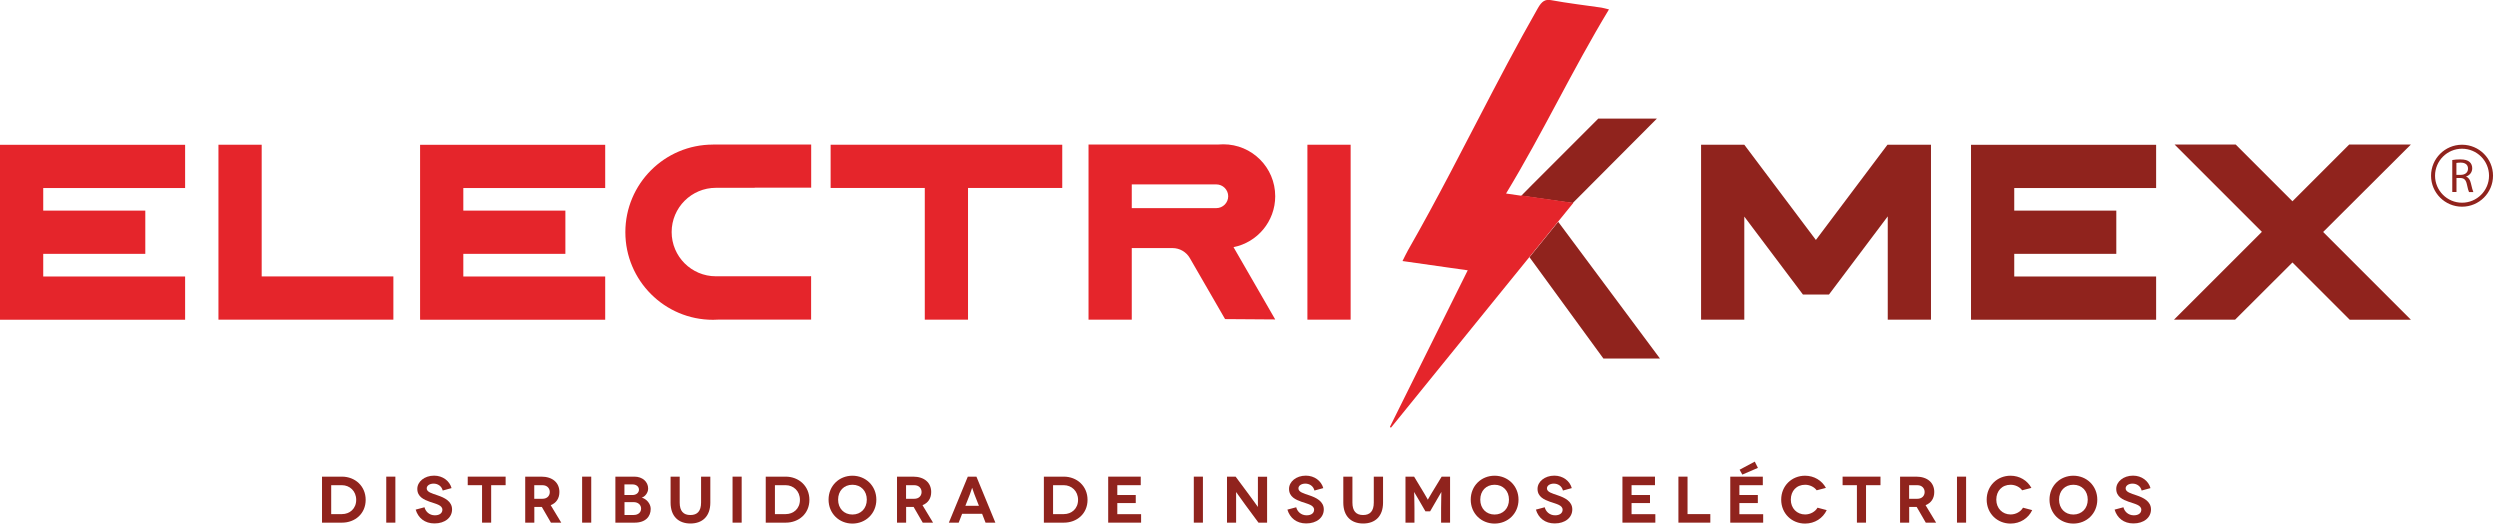 <svg xmlns="http://www.w3.org/2000/svg" width="351" height="74" viewBox="0 0 351 74" fill="none"><g clip-path="url(#clip0_712_557)"><path d="M6.07 26.39V29.57H20.4V35.64H6.07V38.82H25.99V44.89H0V20.33H25.99V26.4H6.07V26.39Z" fill="#E5252B"></path><path d="M55.23 38.81V44.88H30.67V20.32H36.74V38.81H55.23Z" fill="#E5252B"></path><path d="M65.05 26.39V29.57H79.38V35.64H65.05V38.82H84.97V44.89H58.98V20.33H84.97V26.4H65.05V26.39Z" fill="#E5252B"></path><path d="M100.11 20.29C100.11 20.29 100.16 20.29 100.18 20.29H113.89V26.35H105.96V26.37H100.51C97.08 26.37 94.3 29.15 94.3 32.58C94.3 36.01 97.08 38.79 100.51 38.79H113.4L113.88 38.78V44.87H100.96C100.68 44.89 100.39 44.9 100.1 44.9C93.31 44.9 87.8 39.39 87.8 32.6C87.8 25.81 93.31 20.3 100.1 20.3L100.11 20.29Z" fill="#E5252B"></path><path d="M149.13 26.39H135.91V44.88H129.84V26.39H116.62V20.32H149.14V26.39H149.13Z" fill="#E5252B"></path><path d="M173.18 34.69L179.04 44.85L172 44.8L167.05 36.23C166.55 35.37 165.63 34.83 164.63 34.83H158.9V44.88H152.83V20.29H171.06C171.29 20.27 171.51 20.26 171.75 20.26C175.78 20.26 179.04 23.52 179.04 27.55C179.04 31.09 176.52 34.04 173.18 34.7V34.69ZM172.44 27.56C172.44 26.64 171.69 25.89 170.77 25.89H158.9V29.22H170.77C171.69 29.22 172.44 28.47 172.44 27.55V27.56Z" fill="#E5252B"></path><path d="M183.56 44.88V20.32H189.63V44.88H183.56Z" fill="#E5252B"></path><path d="M271.11 20.32V44.88H265.04V30.38L256.79 41.35H253.13L244.9 30.41V44.88H238.83V20.32H244.9L254.95 33.69L265 20.32H271.1H271.11Z" fill="#90231D"></path><path d="M282.8 26.39V29.57H297.13V35.64H282.8V38.82H302.72V44.89H276.73V20.33H302.72V26.4H282.8V26.39Z" fill="#90231D"></path><path d="M329.89 44.88L321.86 36.85L313.81 44.88H305.23L317.57 32.55L305.31 20.29H313.89L321.86 28.26L329.83 20.29H338.49L326.17 32.57L338.49 44.89H329.91L329.89 44.88Z" fill="#90231D"></path><path d="M232.63 16.65H224.4L215.16 25.89C214.59 26.46 214.06 26.99 213.59 27.48C215.97 27.82 218.33 28.16 220.81 28.51L232.63 16.65Z" fill="#90231D"></path><path d="M225.12 50.34H233.06L218.77 31.14C217.42 32.8 216.08 34.46 214.74 36.11L225.12 50.34Z" fill="#90231D"></path><path d="M213.59 27.48C212.88 27.38 212.17 27.28 211.45 27.17C216.71 18.49 220.65 10 225.9 1.32C225.43 1.21 225.14 1.12 224.84 1.07C222.48 0.73 220.11 0.45 217.76 0.02C216.94 -0.13 216.46 0.19 215.92 1.14C212.97 6.31 210.27 11.48 207.59 16.64C206.28 19.15 204.98 21.67 203.66 24.18C201.74 27.83 199.77 31.49 197.68 35.14C197.44 35.55 197.24 36.01 196.91 36.65C199.23 36.98 201.44 37.3 203.66 37.61C204.46 37.72 205.26 37.84 206.07 37.95C205.26 39.57 204.46 41.18 203.66 42.79C200.8 48.55 197.97 54.24 195.15 59.92C195.19 59.97 195.24 60.02 195.28 60.06C198.07 56.62 200.86 53.18 203.66 49.73C205.88 46.99 208.11 44.24 210.35 41.48C211.81 39.68 213.28 37.87 214.75 36.06C216.09 34.41 217.44 32.75 218.78 31.09C219.49 30.22 220.19 29.35 220.9 28.48C220.87 28.48 220.84 28.48 220.81 28.47C218.33 28.12 215.97 27.78 213.59 27.44V27.48Z" fill="#E5252B"></path><path d="M48 66.92C49.85 66.92 51.34 68.24 51.34 70.18C51.34 72.12 49.85 73.38 48.02 73.38H45.21V66.92H48ZM48.02 72.18C49.09 72.18 50.01 71.43 50.01 70.18C50.01 68.93 49.09 68.12 48 68.12H46.5V72.18H48.02Z" fill="#90231D"></path><path d="M54.23 73.38V66.92H55.51V73.38H54.23Z" fill="#90231D"></path><path d="M62.16 68.88C62.01 68.23 61.45 67.9 60.88 67.9C60.31 67.9 59.91 68.19 59.91 68.57C59.91 69.09 60.64 69.27 61.45 69.55C62.39 69.87 63.47 70.37 63.47 71.52C63.47 72.67 62.47 73.49 61 73.49C59.64 73.49 58.71 72.72 58.36 71.55L59.6 71.22C59.74 71.8 60.26 72.35 61.06 72.35C61.75 72.35 62.11 72.01 62.11 71.57C62.11 70.91 61.23 70.76 60.32 70.44C59.55 70.16 58.59 69.77 58.59 68.64C58.59 67.63 59.59 66.78 60.95 66.78C62.16 66.78 63.12 67.52 63.4 68.53L62.16 68.87V68.88Z" fill="#90231D"></path><path d="M70.99 66.92V68.12H68.96V73.38H67.68V68.12H65.67V66.92H70.99Z" fill="#90231D"></path><path d="M77.35 73.38L76.07 71.17H75.02V73.38H73.74V66.92H76C77.59 66.92 78.54 67.78 78.54 69.08C78.54 69.97 78.11 70.61 77.32 70.93L78.8 73.38H77.36H77.35ZM75.01 70.03H76.15C76.86 70.03 77.19 69.57 77.19 69.08C77.19 68.59 76.85 68.12 76.15 68.12H75.01V70.03Z" fill="#90231D"></path><path d="M81.73 73.38V66.92H83.01V73.38H81.73Z" fill="#90231D"></path><path d="M89.07 66.92C90.21 66.92 91 67.65 91 68.59C91 69.21 90.54 69.74 90.1 69.87C90.72 70.02 91.36 70.69 91.36 71.44C91.36 72.53 90.63 73.38 89.11 73.38H86.4V66.92H89.08H89.07ZM88.81 69.5C89.34 69.5 89.71 69.17 89.71 68.75C89.71 68.33 89.34 68.01 88.81 68.01H87.67V69.5H88.81ZM88.99 72.3C89.6 72.3 90.01 71.94 90.01 71.4C90.01 70.86 89.56 70.5 88.98 70.5H87.68V72.31H88.99V72.3Z" fill="#90231D"></path><path d="M99.73 66.92V70.57C99.73 72.47 98.64 73.5 96.94 73.5C95.24 73.5 94.15 72.47 94.15 70.57V66.92H95.43V70.56C95.43 71.76 95.95 72.31 96.93 72.31C97.91 72.31 98.43 71.76 98.43 70.56V66.92H99.72H99.73Z" fill="#90231D"></path><path d="M102.85 73.38V66.92H104.13V73.38H102.85Z" fill="#90231D"></path><path d="M110.3 66.92C112.15 66.92 113.64 68.24 113.64 70.18C113.64 72.12 112.15 73.38 110.32 73.38H107.51V66.92H110.3ZM110.32 72.18C111.39 72.18 112.31 71.43 112.31 70.18C112.31 68.93 111.39 68.12 110.3 68.12H108.8V72.18H110.32Z" fill="#90231D"></path><path d="M119.68 66.79C121.53 66.79 123.04 68.2 123.04 70.15C123.04 72.1 121.54 73.51 119.68 73.51C117.82 73.51 116.33 72.1 116.33 70.15C116.33 68.2 117.82 66.79 119.68 66.79ZM119.68 72.24C120.87 72.24 121.7 71.38 121.7 70.15C121.7 68.92 120.87 68.06 119.68 68.06C118.49 68.06 117.67 68.91 117.67 70.15C117.67 71.39 118.5 72.24 119.68 72.24Z" fill="#90231D"></path><path d="M129.55 73.38L128.27 71.17H127.22V73.38H125.94V66.92H128.2C129.79 66.92 130.74 67.78 130.74 69.08C130.74 69.97 130.31 70.61 129.52 70.93L131 73.38H129.56H129.55ZM127.21 70.03H128.35C129.06 70.03 129.39 69.57 129.39 69.08C129.39 68.59 129.05 68.12 128.35 68.12H127.21V70.03Z" fill="#90231D"></path><path d="M137.88 72.14H135.08L134.6 73.38H133.22L135.88 66.92H137.09L139.75 73.38H138.37L137.89 72.14H137.88ZM137.44 71.01L136.8 69.38C136.66 69.02 136.5 68.48 136.49 68.48C136.49 68.48 136.31 69.02 136.18 69.38L135.54 71.01H137.45H137.44Z" fill="#90231D"></path><path d="M149.35 66.92C151.2 66.92 152.69 68.24 152.69 70.18C152.69 72.12 151.2 73.38 149.37 73.38H146.56V66.92H149.35ZM149.37 72.18C150.44 72.18 151.36 71.43 151.36 70.18C151.36 68.93 150.44 68.12 149.35 68.12H147.85V72.18H149.37Z" fill="#90231D"></path><path d="M160.21 72.18V73.38H155.59V66.92H160.16V68.12H156.87V69.5H159.46V70.63H156.87V72.19H160.21V72.18Z" fill="#90231D"></path><path d="M167.61 73.38V66.92H168.89V73.38H167.61Z" fill="#90231D"></path><path d="M177.9 66.92V73.38H176.69L174.85 70.89C174.27 70.1 173.56 69.08 173.55 69.08C173.55 69.08 173.55 70.01 173.55 71.29V73.38H172.27V66.92H173.48L175.35 69.44C175.79 70.02 176.61 71.18 176.61 71.18C176.61 71.18 176.61 70.13 176.61 69.04V66.93H177.89L177.9 66.92Z" fill="#90231D"></path><path d="M184.55 68.88C184.4 68.23 183.84 67.9 183.27 67.9C182.7 67.9 182.3 68.19 182.3 68.57C182.3 69.09 183.03 69.27 183.84 69.55C184.78 69.87 185.86 70.37 185.86 71.52C185.86 72.67 184.86 73.49 183.39 73.49C182.03 73.49 181.1 72.72 180.75 71.55L181.99 71.22C182.13 71.8 182.65 72.35 183.45 72.35C184.14 72.35 184.5 72.01 184.5 71.57C184.5 70.91 183.62 70.76 182.71 70.44C181.94 70.16 180.98 69.77 180.98 68.64C180.98 67.63 181.98 66.78 183.34 66.78C184.55 66.78 185.51 67.52 185.79 68.53L184.55 68.87V68.88Z" fill="#90231D"></path><path d="M194.18 66.92V70.57C194.18 72.47 193.09 73.5 191.39 73.5C189.69 73.5 188.6 72.47 188.6 70.57V66.92H189.88V70.56C189.88 71.76 190.4 72.31 191.38 72.31C192.36 72.31 192.88 71.76 192.88 70.56V66.92H194.17H194.18Z" fill="#90231D"></path><path d="M203.59 66.92V73.38H202.33V71.36C202.33 70 202.38 69.07 202.37 69.07C202.37 69.07 201.91 69.86 201.8 70.05L200.79 71.79H200.13L199.12 70.05C199 69.87 198.55 69.07 198.54 69.07C198.54 69.07 198.59 70 198.59 71.36V73.38H197.33V66.92H198.54L199.88 69.14C200.38 69.96 200.46 70.16 200.47 70.16C200.47 70.16 200.56 69.96 201.06 69.14L202.41 66.92H203.62H203.59Z" fill="#90231D"></path><path d="M209.84 66.79C211.69 66.79 213.2 68.2 213.2 70.15C213.2 72.1 211.7 73.51 209.84 73.51C207.98 73.51 206.49 72.1 206.49 70.15C206.49 68.2 207.98 66.79 209.84 66.79ZM209.84 72.24C211.03 72.24 211.86 71.38 211.86 70.15C211.86 68.92 211.03 68.06 209.84 68.06C208.65 68.06 207.83 68.91 207.83 70.15C207.83 71.39 208.66 72.24 209.84 72.24Z" fill="#90231D"></path><path d="M219.44 68.88C219.29 68.23 218.73 67.9 218.16 67.9C217.59 67.9 217.19 68.19 217.19 68.57C217.19 69.09 217.92 69.27 218.73 69.55C219.67 69.87 220.75 70.37 220.75 71.52C220.75 72.67 219.75 73.49 218.28 73.49C216.92 73.49 215.99 72.72 215.64 71.55L216.88 71.22C217.02 71.8 217.54 72.35 218.34 72.35C219.03 72.35 219.39 72.01 219.39 71.57C219.39 70.91 218.51 70.76 217.6 70.44C216.83 70.16 215.87 69.77 215.87 68.64C215.87 67.63 216.87 66.78 218.23 66.78C219.44 66.78 220.4 67.52 220.68 68.53L219.44 68.87V68.88Z" fill="#90231D"></path><path d="M232.41 72.18V73.38H227.79V66.92H232.36V68.12H229.07V69.5H231.66V70.63H229.07V72.19H232.41V72.18Z" fill="#90231D"></path><path d="M240.13 72.18V73.38H235.65V66.92H236.93V72.18H240.12H240.13Z" fill="#90231D"></path><path d="M247.55 72.18V73.38H242.93V66.92H247.5V68.12H244.21V69.5H246.8V70.63H244.21V72.19H247.55V72.18ZM244.62 66.63L244.24 65.95L246.37 64.81L246.81 65.69L244.61 66.64L244.62 66.63Z" fill="#90231D"></path><path d="M255.06 68.84C254.72 68.36 254.07 68.06 253.44 68.06C252.23 68.06 251.43 68.93 251.43 70.15C251.43 71.37 252.29 72.23 253.44 72.23C254.18 72.23 254.86 71.84 255.18 71.28L256.47 71.62C255.94 72.76 254.79 73.51 253.43 73.51C251.57 73.51 250.08 72.1 250.08 70.15C250.08 68.2 251.57 66.79 253.43 66.79C254.7 66.79 255.79 67.46 256.36 68.5L255.05 68.84H255.06Z" fill="#90231D"></path><path d="M264.02 66.92V68.12H261.99V73.38H260.71V68.12H258.7V66.92H264.02Z" fill="#90231D"></path><path d="M270.38 73.38L269.1 71.17H268.05V73.38H266.77V66.92H269.03C270.62 66.92 271.57 67.78 271.57 69.08C271.57 69.97 271.14 70.61 270.35 70.93L271.83 73.38H270.39H270.38ZM268.04 70.03H269.18C269.89 70.03 270.22 69.57 270.22 69.08C270.22 68.59 269.88 68.12 269.18 68.12H268.04V70.03Z" fill="#90231D"></path><path d="M274.76 73.38V66.92H276.04V73.38H274.76Z" fill="#90231D"></path><path d="M283.91 68.84C283.57 68.36 282.92 68.06 282.29 68.06C281.08 68.06 280.28 68.93 280.28 70.15C280.28 71.37 281.14 72.23 282.29 72.23C283.03 72.23 283.71 71.84 284.03 71.28L285.32 71.62C284.79 72.76 283.64 73.51 282.28 73.51C280.42 73.51 278.93 72.1 278.93 70.15C278.93 68.2 280.42 66.79 282.28 66.79C283.55 66.79 284.64 67.46 285.21 68.5L283.9 68.84H283.91Z" fill="#90231D"></path><path d="M291.1 66.79C292.95 66.79 294.46 68.2 294.46 70.15C294.46 72.1 292.96 73.51 291.1 73.51C289.24 73.51 287.75 72.1 287.75 70.15C287.75 68.2 289.24 66.79 291.1 66.79ZM291.1 72.24C292.29 72.24 293.12 71.38 293.12 70.15C293.12 68.92 292.29 68.06 291.1 68.06C289.91 68.06 289.09 68.91 289.09 70.15C289.09 71.39 289.92 72.24 291.1 72.24Z" fill="#90231D"></path><path d="M300.69 68.88C300.54 68.23 299.98 67.9 299.41 67.9C298.84 67.9 298.44 68.19 298.44 68.57C298.44 69.09 299.17 69.27 299.98 69.55C300.92 69.87 302 70.37 302 71.52C302 72.67 301 73.49 299.53 73.49C298.17 73.49 297.24 72.72 296.89 71.55L298.13 71.22C298.27 71.8 298.79 72.35 299.59 72.35C300.28 72.35 300.64 72.01 300.64 71.57C300.64 70.91 299.76 70.76 298.85 70.44C298.08 70.16 297.12 69.77 297.12 68.64C297.12 67.63 298.12 66.78 299.48 66.78C300.69 66.78 301.65 67.52 301.93 68.53L300.69 68.87V68.88Z" fill="#90231D"></path><path d="M344.29 22.47C344.59 22.41 345.01 22.38 345.42 22.38C346.05 22.38 346.45 22.49 346.74 22.75C346.97 22.95 347.1 23.26 347.1 23.62C347.1 24.22 346.72 24.62 346.24 24.78V24.8C346.59 24.92 346.8 25.25 346.91 25.72C347.06 26.36 347.17 26.79 347.26 26.97H346.65C346.58 26.84 346.47 26.45 346.35 25.88C346.21 25.25 345.97 25.01 345.44 24.99H344.89V26.96H344.3V22.47H344.29ZM344.88 24.55H345.48C346.11 24.55 346.51 24.21 346.51 23.68C346.51 23.09 346.08 22.83 345.46 22.83C345.18 22.83 344.97 22.86 344.88 22.88V24.54V24.55Z" fill="#90231D"></path><path d="M345.67 29.02C343.27 29.02 341.32 27.07 341.32 24.67C341.32 22.27 343.27 20.32 345.67 20.32C348.07 20.32 350.02 22.27 350.02 24.67C350.02 27.07 348.07 29.02 345.67 29.02ZM345.67 20.88C343.58 20.88 341.88 22.58 341.88 24.67C341.88 26.76 343.58 28.46 345.67 28.46C347.76 28.46 349.46 26.76 349.46 24.67C349.46 22.58 347.76 20.88 345.67 20.88Z" fill="#90231D"></path></g><defs><clipPath id="clip0_712_557"><rect width="350.02" height="73.5" fill="white"></rect></clipPath></defs></svg>